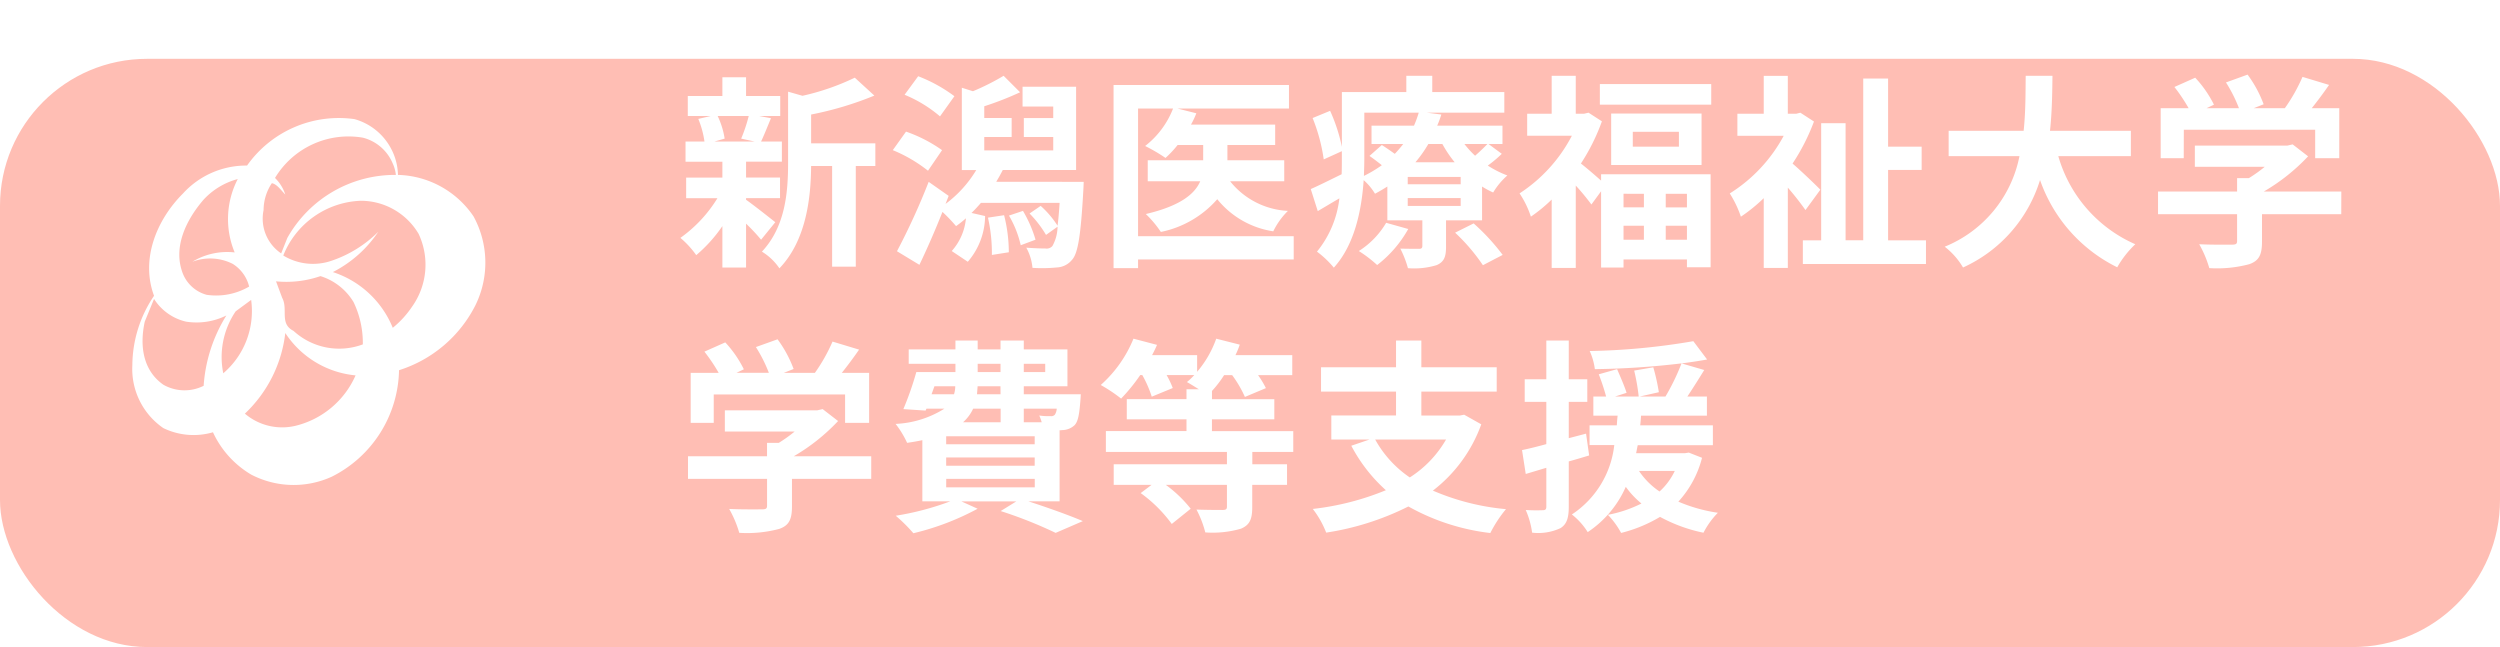 <svg xmlns="http://www.w3.org/2000/svg" xmlns:xlink="http://www.w3.org/1999/xlink" width="170" height="44" viewBox="0 0 170 44">
  <defs>
    <filter id="長方形_33" x="0" y="0" width="170" height="44" filterUnits="userSpaceOnUse">
      <feOffset dy="4" input="SourceAlpha"/>
      <feGaussianBlur result="blur"/>
      <feFlood flood-color="#f2a599"/>
      <feComposite operator="in" in2="blur"/>
      <feComposite in="SourceGraphic"/>
    </filter>
    <clipPath id="clip-path">
      <rect id="長方形_32" data-name="長方形 32" width="24" height="24.975" fill="#fff"/>
    </clipPath>
  </defs>
  <g id="グループ_26" data-name="グループ 26" transform="translate(-204 -529)">
    <g transform="matrix(1, 0, 0, 1, 204, 529)" filter="url(#長方形_33)">
      <rect id="長方形_33-2" data-name="長方形 33" width="170" height="40" rx="10" fill="#ffbeb4"/>
    </g>
    <g id="グループ_22" data-name="グループ 22" transform="translate(213 537)">
      <g id="グループ_21" data-name="グループ 21" clip-path="url(#clip-path)">
        <path id="パス_64" data-name="パス 64" d="M23.191,6.7a6.407,6.407,0,0,0-5.13-2.808,3.967,3.967,0,0,0-.491-1.829A4.039,4.039,0,0,0,15.109.1,7.636,7.636,0,0,0,7.8,3.257a5.809,5.809,0,0,0-4.357,1.9C1.617,6.983.562,9.654,1.475,12.113A8.494,8.494,0,0,0,0,16.823a4.878,4.878,0,0,0,2.108,4.287,4.709,4.709,0,0,0,3.374.283,6.509,6.509,0,0,0,2.6,2.879,6.252,6.252,0,0,0,5.484.14,8.269,8.269,0,0,0,4.568-7.239,8.786,8.786,0,0,0,5.2-4.426,6.562,6.562,0,0,0-.14-6.046M8.924,6.282a3.3,3.3,0,0,1,.562-1.827c.352.069.632.49.913.772A2.744,2.744,0,0,0,9.7,4.1,5.831,5.831,0,0,1,15.671,1.36a3,3,0,0,1,2.036,1.76,2.425,2.425,0,0,1,.212.773,8.388,8.388,0,0,0-7.38,4.284l-.42,1.053A2.851,2.851,0,0,1,8.924,6.282M4.778,5.649a4.862,4.862,0,0,1,2.39-1.475,5.91,5.91,0,0,0-.21,4.99A4.567,4.567,0,0,0,4.077,9.8a3.4,3.4,0,0,1,2.742.139,2.519,2.519,0,0,1,1.122,1.547,4.453,4.453,0,0,1-2.882.562,2.43,2.43,0,0,1-1.687-1.618c-.562-1.683.28-3.443,1.406-4.777m.071,12.58a2.909,2.909,0,0,1-2.741-.073C.7,17.172.493,15.485.843,13.871l.632-1.545a3.515,3.515,0,0,0,2.177,1.545,4.56,4.56,0,0,0,2.742-.42,10.366,10.366,0,0,0-1.546,4.778m1.335-.844a5.542,5.542,0,0,1,.843-4.216l1.052-.775a5.564,5.564,0,0,1-1.9,4.992m4.848,3.583a3.907,3.907,0,0,1-3.374-.842A8.941,8.941,0,0,0,10.4,14.644a6.432,6.432,0,0,0,4.779,2.881,6.018,6.018,0,0,1-4.146,3.443M10.962,14.5c-.982-.489-.352-1.472-.773-2.245L9.77,11.13a7.113,7.113,0,0,0,3.021-.355,4.019,4.019,0,0,1,2.249,1.763,6.411,6.411,0,0,1,.632,2.879,4.588,4.588,0,0,1-4.709-.915m8.082-1.685a6.61,6.61,0,0,1-1.337,1.474A6.6,6.6,0,0,0,13.634,10.5a8.183,8.183,0,0,0,3.09-2.742,8.229,8.229,0,0,1-3.161,1.966,3.884,3.884,0,0,1-3.3-.349,5.907,5.907,0,0,1,5.27-3.724A4.572,4.572,0,0,1,19.465,7.9a4.922,4.922,0,0,1-.421,4.919" transform="translate(0 0.001)" fill="#fff"/>
      </g>
    </g>
    <path id="パス_251" data-name="パス 251" d="M4.914-9.114A10.465,10.465,0,0,1,4.4-7.574l.924.2H2.576l.7-.2A5.52,5.52,0,0,0,2.8-9.114ZM4.732-3.528h2.31v-1.4H4.732V-6.006H7.168V-7.378H5.754c.2-.42.42-.98.672-1.582l-.812-.154H7.056v-1.358H4.732v-1.274H3.122v1.274H.77v1.358H2.338l-.854.2a6.312,6.312,0,0,1,.42,1.54H.616v1.372H3.122v1.078H.658v1.4H2.786a9.185,9.185,0,0,1-2.52,2.7A6.153,6.153,0,0,1,1.344.35,9.889,9.889,0,0,0,3.122-1.624V1.19h1.61V-1.792A13.1,13.1,0,0,1,5.754-.7L6.72-1.89C6.4-2.142,5.236-3.066,4.732-3.416Zm8.792-3.724H9.156v-1.96a22.687,22.687,0,0,0,4.3-1.288l-1.33-1.218a16.335,16.335,0,0,1-3.556,1.232l-.98-.28v4.858C7.588-3.976,7.42-1.6,5.81.112A3.837,3.837,0,0,1,7,1.246C8.848-.672,9.142-3.626,9.156-5.712h1.428V1.134h1.61V-5.712h1.33ZM18.9-10.458a10.262,10.262,0,0,0-2.464-1.358l-.924,1.26a8.945,8.945,0,0,1,2.408,1.47ZM18.06-6.79a9.791,9.791,0,0,0-2.45-1.26l-.9,1.26a9.9,9.9,0,0,1,2.394,1.4ZM21.182-2.2A11,11,0,0,1,21.448.336L22.6.154a10.281,10.281,0,0,0-.322-2.52Zm1.428-.14a7.092,7.092,0,0,1,.8,2.016L24.416-.7a8.6,8.6,0,0,0-.854-1.96Zm-.868-2.3c.168-.266.308-.532.448-.8h4.984V-11.1h-3.64v1.344H25.62v.784h-2v1.288h2v.91H20.93v-.91h1.862V-8.974H20.93v-.8a21.288,21.288,0,0,0,2.436-.952l-1.12-1.12a16.047,16.047,0,0,1-2.086,1.05l-.756-.238v5.6h.98a7.979,7.979,0,0,1-2.086,2.3l.21-.546L17.15-4.634A46.1,46.1,0,0,1,14.994.084l1.526.924C17.052-.1,17.6-1.358,18.088-2.59a11.218,11.218,0,0,1,.924.966,7.439,7.439,0,0,0,.672-.532A3.84,3.84,0,0,1,18.718.07L19.81.8A4.818,4.818,0,0,0,20.986-2.31l-.924-.21c.224-.21.434-.448.644-.686h5.348c-.042.63-.084,1.148-.14,1.554A6.461,6.461,0,0,0,24.766-3l-.756.518a7.53,7.53,0,0,1,1.12,1.456l.784-.56a2.768,2.768,0,0,1-.35,1.316.522.522,0,0,1-.476.168c-.238,0-.742-.014-1.3-.056a3.473,3.473,0,0,1,.42,1.372,10.331,10.331,0,0,0,1.666-.028A1.405,1.405,0,0,0,26.894.672c.406-.434.6-1.652.77-4.69.014-.2.028-.616.028-.616Zm20.23,3.7H31.388v-8.68h2.38a5.927,5.927,0,0,1-1.9,2.548,11.238,11.238,0,0,1,1.386.812,7.2,7.2,0,0,0,.826-.882h1.736V-6.1H32.046v1.428h3.57c-.364.84-1.316,1.666-3.7,2.226a7.374,7.374,0,0,1,1.022,1.218,6.927,6.927,0,0,0,3.836-2.226,6.049,6.049,0,0,0,3.808,2.184A5.044,5.044,0,0,1,41.58-2.66a5.361,5.361,0,0,1-3.934-2.016h3.682V-6.1H37.464V-7.14h3.248V-8.526H34.986a5.509,5.509,0,0,0,.364-.77l-1.274-.322H41.65v-1.6H29.722V1.232h1.666V.644H41.972Zm6.286-.91A5.661,5.661,0,0,1,46.4.07a8.6,8.6,0,0,1,1.246.952,8,8,0,0,0,2.114-2.45Zm4.69.672a12.863,12.863,0,0,1,1.89,2.212l1.344-.7a14.4,14.4,0,0,0-1.974-2.142Zm.378-3.29h-3.6v-.5h3.6Zm0,1.47h-3.6v-.532h3.6ZM46.774-9.338h3.7a7.454,7.454,0,0,1-.322.882H47.264V-7.21H49.42a8.155,8.155,0,0,1-.574.672c-.294-.21-.616-.434-.882-.6l-.84.742c.266.182.56.406.84.63a8.489,8.489,0,0,1-1.218.728c.014-.42.028-.826.028-1.2ZM52.08-7.21a8.1,8.1,0,0,0,.84,1.246H50.246a8.385,8.385,0,0,0,.882-1.246Zm3.066,0c-.21.224-.532.532-.84.8a6.467,6.467,0,0,1-.728-.8Zm.07,0h.952V-8.456H51.73c.112-.252.2-.5.28-.756l-.98-.126h5.264v-1.4h-4.9v-1.106H49.63v1.106H45.248v3.724a11.586,11.586,0,0,0-.8-2.45l-1.19.49a11.95,11.95,0,0,1,.756,2.814l1.232-.56v.476c0,.35,0,.714-.014,1.092-.8.392-1.554.77-2.1,1.008l.476,1.5c.476-.28.966-.574,1.47-.868A6.985,6.985,0,0,1,43.554.112,6.49,6.49,0,0,1,44.7,1.2c1.414-1.554,1.89-3.906,2.03-5.95a3.86,3.86,0,0,1,.77.924c.294-.154.574-.322.84-.49v2.3h2.38V-.28c0,.14-.056.2-.21.2-.182,0-.77,0-1.288-.014a6.905,6.905,0,0,1,.518,1.33,5.23,5.23,0,0,0,1.96-.21c.5-.224.63-.56.63-1.246V-2.016h2.45v-2.3a5.634,5.634,0,0,0,.756.406A4.8,4.8,0,0,1,56.5-5.068a6.976,6.976,0,0,1-1.33-.672,8.456,8.456,0,0,0,.952-.8Zm10.57,3.388V-2.9H64.4v-.924Zm2.926.924H67.27v-.924h1.442ZM67.27-.7v-.952h1.442V-.7ZM64.4-1.652h1.386V-.7H64.4ZM62.874-4.718c-.392-.35-.994-.868-1.372-1.162A13.724,13.724,0,0,0,62.93-8.75l-.91-.588-.294.07h-.574v-2.576H59.514v2.576H57.848v1.5h3.038A10.389,10.389,0,0,1,57.33-3.85a6.394,6.394,0,0,1,.77,1.582A10.522,10.522,0,0,0,59.514-3.43V1.218h1.638v-5.6a15.879,15.879,0,0,1,1.064,1.288l.658-.9V1.19H64.4V.644h4.312v.532h1.61V-5.152H62.874Zm5.292-2.31H65.03V-8.036h3.136ZM63.56-9.282v3.5h6.146v-3.5Zm-.77-2v1.4h7.574v-1.4ZM77.784-4.1c-.266-.28-1.274-1.246-1.89-1.778A14.081,14.081,0,0,0,77.35-8.736l-.924-.6-.28.07h-.574v-2.576H73.934v2.576H72.142v1.5h3.15a10.444,10.444,0,0,1-3.668,3.92,7.2,7.2,0,0,1,.756,1.582,11.361,11.361,0,0,0,1.554-1.26V1.218h1.638v-5.46a19.306,19.306,0,0,1,1.2,1.526ZM82.39-.658V-5.446h2.282V-7.028H82.39v-4.634H80.7v11h-1.2V-8.624H77.84V-.658H76.594V.952h8.372V-.658ZM98.9-6.384V-8.106h-5.5c.14-1.3.154-2.59.168-3.738h-1.82c-.014,1.148,0,2.422-.14,3.738h-5.1v1.722h4.816A8.393,8.393,0,0,1,86.24-.224,4.932,4.932,0,0,1,87.486,1.19a9.636,9.636,0,0,0,5.236-5.95,10.443,10.443,0,0,0,5.25,5.936A6.7,6.7,0,0,1,99.2-.392a9.342,9.342,0,0,1-5.236-5.992Zm3.6-1.792h8.932v1.932h1.638v-3.4H111.2c.392-.49.8-1.036,1.176-1.582l-1.806-.546a11.7,11.7,0,0,1-1.2,2.128h-2.114l.672-.266a8.209,8.209,0,0,0-1.092-2.016l-1.47.532a9.769,9.769,0,0,1,.882,1.75h-2.2l.5-.238a7.63,7.63,0,0,0-1.274-1.834l-1.414.63a11.777,11.777,0,0,1,.966,1.442h-1.9v3.4h1.568Zm10.71,4.2H107.94a13.338,13.338,0,0,0,3.01-2.394l-1.05-.812-.364.084H103.25v1.442H108a9.471,9.471,0,0,1-1.078.77h-.8v.91h-5.376v1.54h5.376v1.82c0,.2-.07.252-.364.252s-1.316.014-2.212-.028a7.432,7.432,0,0,1,.686,1.624,8.488,8.488,0,0,0,2.716-.266c.686-.238.868-.672.868-1.54V-2.436h5.39ZM2.534,9.824h8.932v1.932H13.1v-3.4H11.242c.392-.49.8-1.036,1.176-1.582l-1.806-.546a11.7,11.7,0,0,1-1.2,2.128H7.294l.672-.266A8.209,8.209,0,0,0,6.874,6.072L5.4,6.6a9.769,9.769,0,0,1,.882,1.75h-2.2l.5-.238A7.63,7.63,0,0,0,3.318,6.282L1.9,6.912A11.777,11.777,0,0,1,2.87,8.354H.966v3.4H2.534Zm10.71,4.2H7.98a13.338,13.338,0,0,0,3.01-2.394l-1.05-.812-.364.084H3.29v1.442H8.036a9.471,9.471,0,0,1-1.078.77h-.8v.91H.784v1.54H6.16v1.82c0,.2-.07.252-.364.252s-1.316.014-2.212-.028a7.432,7.432,0,0,1,.686,1.624,8.488,8.488,0,0,0,2.716-.266c.686-.238.868-.672.868-1.54V15.564h5.39Zm5.1,1.54h6.02v.574H18.34Zm3.7-4.774v.924H19.488a2.838,2.838,0,0,0,.686-.924ZM17.542,9.264h1.414a1.717,1.717,0,0,1-.084.546H17.346Zm2.94-1.526h1.554V8.3H20.482Zm4.592,0V8.3H23.618v-.56ZM22.036,9.81h-1.6l.042-.546h1.554Zm3.822.98a.854.854,0,0,1-.126.406.321.321,0,0,1-.294.1,4.131,4.131,0,0,1-.77-.042,2.925,2.925,0,0,1,.168.462H23.618V10.79Zm-1.5,2.422H18.34v-.546h6.02Zm0,1.456H18.34v-.56h6.02Zm1.694,2.422V12.26c.084,0,.154-.014.21-.014a1.247,1.247,0,0,0,.812-.336c.238-.252.322-.756.392-1.666.014-.154.028-.434.028-.434H23.618V9.264h2.968V6.758H23.618v-.6H22.036v.6H20.482v-.6H18.97v.6H15.792v.98H18.97V8.3H16.31a21.156,21.156,0,0,1-.882,2.52l1.512.1L17,10.79h1.218A6.789,6.789,0,0,1,14.9,11.826a6.471,6.471,0,0,1,.784,1.288c.378-.056.714-.112,1.036-.182V17.09h1.9a19.007,19.007,0,0,1-3.71.98,10.757,10.757,0,0,1,1.2,1.19,17.892,17.892,0,0,0,4.368-1.666l-1.106-.5h3.738l-1.064.658a29.538,29.538,0,0,1,3.738,1.484l1.848-.8c-.882-.378-2.352-.91-3.7-1.344Zm15.89-3.36V12.316h-5.53v-.8h4.242V10.146H36.414v-.56a7.52,7.52,0,0,0,.826-1.078h.546a7.861,7.861,0,0,1,.868,1.484l1.428-.6a6.683,6.683,0,0,0-.532-.882h2.324V7.15H38.01a5.933,5.933,0,0,0,.294-.714l-1.6-.406a7.129,7.129,0,0,1-1.3,2.254V7.15H32.34c.126-.238.238-.462.336-.7l-1.6-.42a8.464,8.464,0,0,1-2.226,3.15,10.373,10.373,0,0,1,1.386.924,12.281,12.281,0,0,0,1.3-1.6h.14a7.852,7.852,0,0,1,.644,1.47l1.428-.588a6.035,6.035,0,0,0-.42-.882H35.21a4.055,4.055,0,0,1-.5.476c.21.112.518.308.812.49h-.84v.672h-4.06v1.372h4.06v.8H29.2V13.73h8.232v.84h-7.7v1.4h2.576l-.742.56a9.384,9.384,0,0,1,2.114,2.1l1.288-1.036a8.618,8.618,0,0,0-1.694-1.624h4.158v1.484c0,.168-.07.224-.294.224s-1.064,0-1.778-.028a7,7,0,0,1,.6,1.554,6.92,6.92,0,0,0,2.422-.252c.6-.252.77-.644.77-1.47V15.97h2.366v-1.4H39.158v-.84Zm10.388-.84a7.481,7.481,0,0,1-2.464,2.576,7.5,7.5,0,0,1-2.352-2.576ZM53.564,11.2l-.294.056H50.652V9.628h5.124V7.976H50.652V6.156H48.93v1.82h-5.1V9.628h5.1v1.624h-4.4V12.89h2.59l-1.232.42a10.82,10.82,0,0,0,2.352,3.024,18.451,18.451,0,0,1-4.97,1.274,6.343,6.343,0,0,1,.91,1.61A18.673,18.673,0,0,0,49.77,17.44a14.924,14.924,0,0,0,5.572,1.806,8.552,8.552,0,0,1,1.064-1.624,16.228,16.228,0,0,1-4.97-1.26,9.9,9.9,0,0,0,3.29-4.508Zm8.288,1.288-1.176.308V10.328h1.26V8.788h-1.26V6.156H59.15V8.788H57.68v1.54h1.47V13.2c-.616.168-1.176.308-1.652.406l.252,1.624,1.4-.42v2.646c0,.182-.07.238-.238.238a11.313,11.313,0,0,1-1.162-.014,5.7,5.7,0,0,1,.434,1.54,3.575,3.575,0,0,0,1.932-.308c.42-.266.56-.686.56-1.456v-3.08c.462-.126.924-.266,1.386-.406Zm6.034,2.534a4.5,4.5,0,0,1-1.036,1.4,5.121,5.121,0,0,1-1.4-1.4Zm.952-1.246-.266.042H65.254c.042-.182.07-.364.112-.546h5.11V11.924H65.534c.028-.224.042-.434.056-.658h4.48v-1.3H68.74c.364-.546.77-1.19,1.148-1.806l-1.54-.448c.63-.084,1.2-.168,1.736-.266L69.146,6.2A45.918,45.918,0,0,1,62.1,6.87a4.267,4.267,0,0,1,.35,1.232,55.3,55.3,0,0,0,5.894-.392,15.154,15.154,0,0,1-1.092,2.254h-1.75l1.3-.294a14.061,14.061,0,0,0-.378-1.694l-1.3.224a13.807,13.807,0,0,1,.308,1.764h-1.61l.784-.252c-.126-.42-.42-1.092-.644-1.61l-1.246.35a14.714,14.714,0,0,1,.5,1.512h-.868v1.3h1.652c-.028.21-.042.434-.056.658H62.09v1.344h1.68a6.5,6.5,0,0,1-2.884,4.718,4.631,4.631,0,0,1,1.078,1.2,7.148,7.148,0,0,0,2.59-3.08,5.845,5.845,0,0,0,1.064,1.134,8.583,8.583,0,0,1-2.282.77,5.552,5.552,0,0,1,.9,1.232,9.738,9.738,0,0,0,2.646-1.092,10.677,10.677,0,0,0,2.954,1.078,5.5,5.5,0,0,1,.98-1.358,10.782,10.782,0,0,1-2.688-.756,6.937,6.937,0,0,0,1.61-2.982Z" transform="translate(250 546)" fill="#fff"/>
  </g>
</svg>
